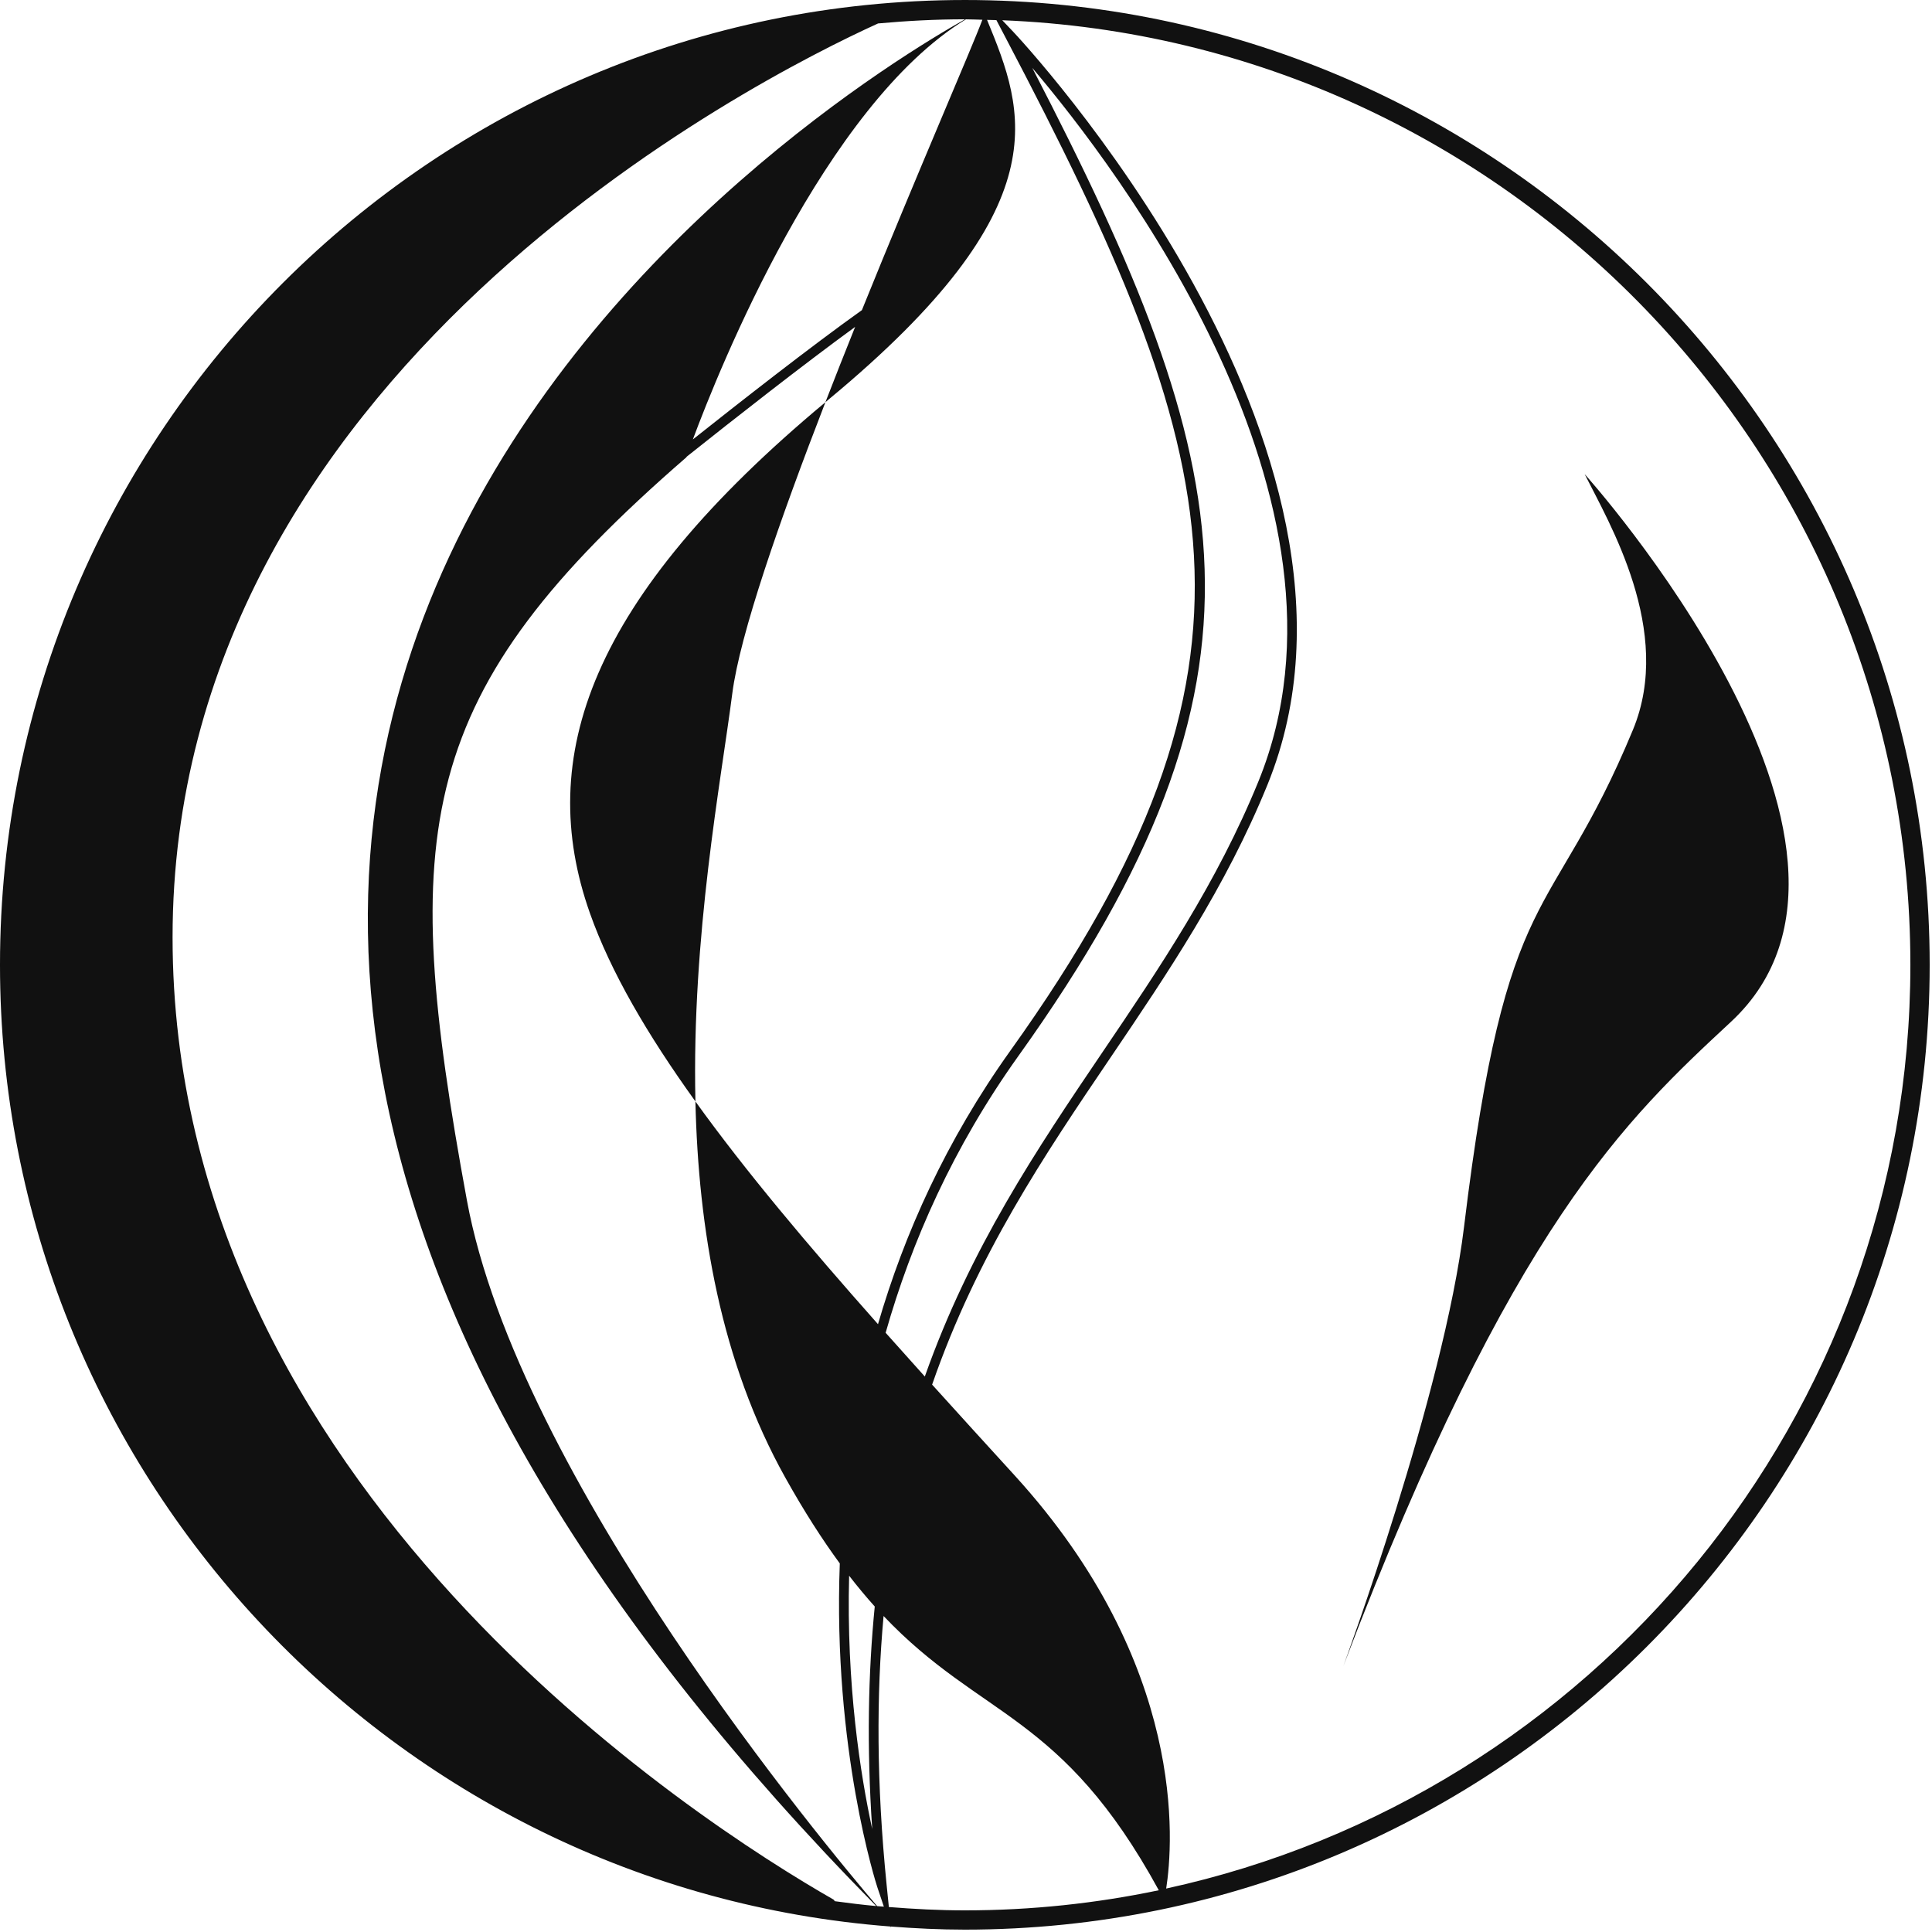 <?xml version="1.0" encoding="UTF-8" standalone="no"?>
<!DOCTYPE svg PUBLIC "-//W3C//DTD SVG 1.1//EN" "http://www.w3.org/Graphics/SVG/1.1/DTD/svg11.dtd">
<svg xmlns="http://www.w3.org/2000/svg" xmlns:xlink="http://www.w3.org/1999/xlink" xmlns:serif="http://www.serif.com/" width="45" height="45" viewBox="0 0 340 340" version="1.1" xml:space="preserve" style="fill-rule:evenodd;clip-rule:evenodd;stroke-linejoin:round;stroke-miterlimit:2;"><path d="M205.229,332.354c1.25,-7.983 3.729,-39.375 -26.687,-72.725c-4.967,-5.441 -9.8,-10.75 -14.504,-15.958c7.92,-22.863 19.77,-40.392 31.429,-57.608c9.946,-14.696 20.233,-29.892 27.587,-47.959c24.129,-59.262 -44.054,-131.796 -44.75,-132.521l-1.921,-2.02c88.709,3.475 159.813,76.691 159.813,166.229c-0,79.591 -56.188,146.275 -130.967,162.562m-48.804,3.25l-0.392,-3.883c-1.8,-17.875 -1.804,-33.438 -0.537,-47.329c17.217,18.133 31.329,16.941 48.433,48.262c-11.021,2.309 -22.437,3.538 -34.133,3.538c-4.504,-0 -8.954,-0.234 -13.371,-0.588m-0.567,-101.058c4.546,-16 11.859,-32.617 23.371,-48.721c47.796,-66.825 38.763,-103.717 2.434,-173.879c14.9,17.554 59.841,76.337 39.82,125.517c-7.291,17.9 -17.525,33.025 -27.425,47.645c-11.583,17.117 -23.325,34.563 -31.304,57.138c-2.337,-2.592 -4.637,-5.158 -6.896,-7.7m-2.362,87.333c-2.075,-9.512 -4.571,-25.425 -4.063,-44.579c1.53,1.979 3.034,3.775 4.509,5.417c-1.159,11.737 -1.429,24.637 -0.446,39.162m0.867,13.567c-8.838,-10.329 -63.23,-75.483 -72.196,-124.217c-12.042,-65.429 -9.342,-89.158 38.633,-130.762c0,-0 0.021,-0.059 0.029,-0.084c8.204,-6.537 20.675,-16.312 29.663,-22.858c-1.767,4.396 -3.521,8.842 -5.234,13.258c0.205,-0.17 0.384,-0.333 0.592,-0.504c41.058,-34.012 34.512,-50.6 27.854,-66.783c0.55,0.012 1.1,0.025 1.646,0.042l1.588,3.029c38.633,73.566 49.533,110.287 0.912,178.275c-11.387,15.921 -18.725,32.337 -23.337,48.191c-12.338,-13.912 -23.334,-26.966 -32.13,-39.195c0.509,22.304 4.425,45.812 15.825,66.212c3.325,5.958 6.513,10.904 9.584,15.088c-1.246,32.712 6.45,56.508 6.591,56.937l1.163,3.463c-0.396,-0.034 -0.792,-0.055 -1.184,-0.092m15.467,-332.05c-21.458,12.033 -215.317,129.254 -15.629,332.037c-2.446,-0.225 -4.871,-0.521 -7.283,-0.854l-0.213,-0.275c-23.771,-13.604 -116.333,-72.771 -116.333,-169.35c-0,-99.104 102.487,-150.971 124.158,-160.829c5.029,-0.458 10.117,-0.729 15.267,-0.729l0.033,-0Zm-18.15,51.183c-8.896,6.329 -21.937,16.554 -29.746,22.754c4.634,-12.446 23.209,-58.775 48.046,-73.933c0.971,0.004 1.934,0.054 2.904,0.075c-1.9,5.092 -11.45,26.958 -21.204,51.104m18.117,-54.579c-93.629,-0 -169.796,76.171 -169.796,169.792c0,89.22 69.188,162.533 156.717,169.241l0.075,0.229l-0.021,-0.225c4.304,0.33 8.637,0.546 13.025,0.546c93.621,0 169.796,-76.166 169.796,-169.791c-0,-93.621 -76.175,-169.792 -169.796,-169.792" style="fill:#111111;fill-rule:nonzero;"/><path d="M278.876,83.438c4.246,8.492 15.709,27.596 8.492,45.005c-14.517,35.008 -22.217,25.47 -29.721,87.458c-3.537,29.246 -21.225,77.267 -21.225,77.267c29.575,-77.692 49.954,-96.371 68.213,-113.359c33.191,-30.875 -25.759,-96.371 -25.759,-96.371" style="fill:#111111;fill-rule:nonzero;"/><path d="M103.817,160.707c3.65,10.316 10.092,21.345 18.567,33.129c-0.671,-29.213 4.508,-56.363 6.483,-71.763c1.338,-10.433 8.338,-30.512 16.392,-51.291c-41.509,34.579 -51.159,62.466 -41.442,89.925" style="fill:#111111;fill-rule:nonzero;"/></svg>
